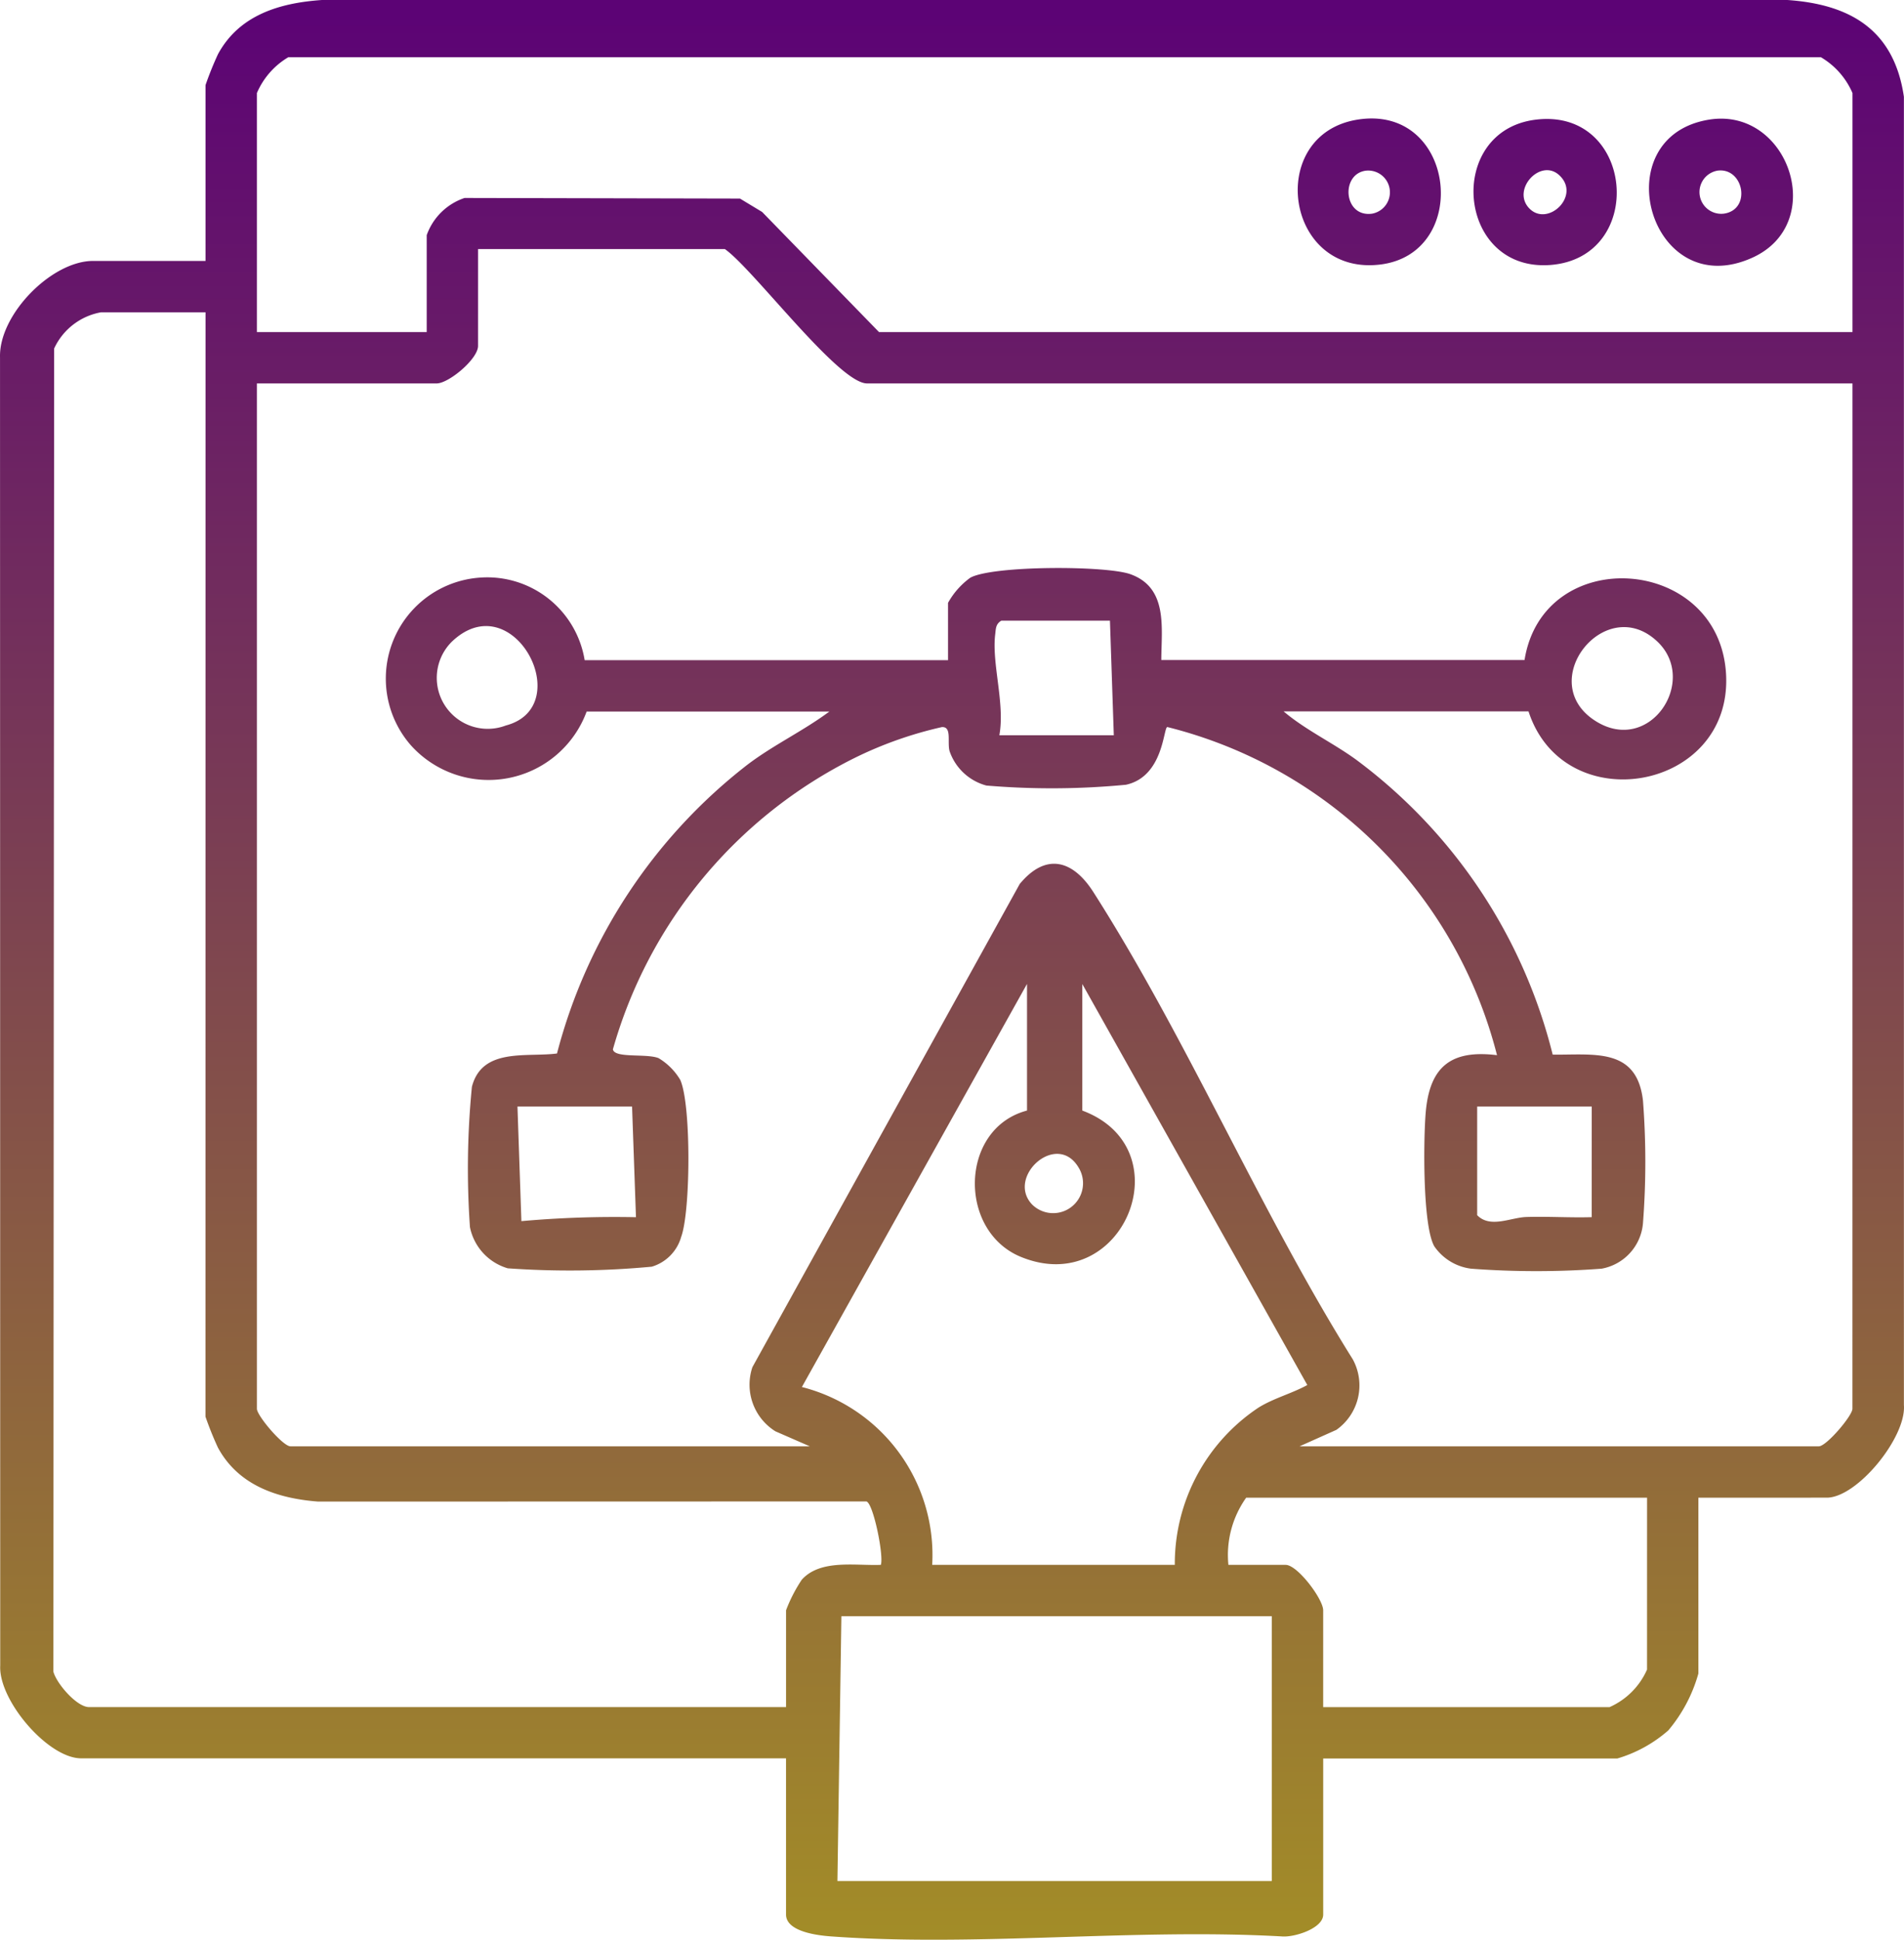 <svg xmlns="http://www.w3.org/2000/svg" xmlns:xlink="http://www.w3.org/1999/xlink" width="82.792" height="84.303" viewBox="0 0 82.792 84.303">
  <defs>
    <linearGradient id="linear-gradient" x1="0.5" x2="0.5" y2="1" gradientUnits="objectBoundingBox">
      <stop offset="0" stop-color="#5c0375"/>
      <stop offset="1" stop-color="#c2c905"/>
    </linearGradient>
  </defs>
  <path id="Path_96457" data-name="Path 96457" d="M398.85,66.072v7.642a6.581,6.581,0,0,1-1.307,2.471,5.882,5.882,0,0,1-2.214,1.221H382.536V84.19c0,.606-1.268,1-1.8.95-6.389-.36-13.26.458-19.591,0-.551-.039-1.967-.194-1.967-.952V77.4h-30.65c-1.442,0-3.605-2.528-3.519-4.038L325,16.521c-.06-1.869,2.246-4.2,4.042-4.2h4.894V4.679a14.238,14.238,0,0,1,.543-1.347c.929-1.71,2.693-2.226,4.517-2.352h63.725c2.762.191,4.643,1.318,5.066,4.207V62.043c.11,1.407-2.033,4.028-3.355,4.028Zm6.7-50.66V5.022a3.336,3.336,0,0,0-1.371-1.554H337.534a3.333,3.333,0,0,0-1.364,1.555V15.412h7.384V11.2A2.631,2.631,0,0,1,345.2,9.584l11.975.026.964.582,5.083,5.221Zm0,2.232H362.7c-1.241,0-4.946-4.975-6.182-5.839H345.786v4.207c0,.575-1.278,1.632-1.8,1.632H336.17V62.207c0,.3,1.129,1.632,1.459,1.632h22.582l-1.495-.652a2.388,2.388,0,0,1-1-2.788l11.624-21c1.137-1.373,2.309-1.045,3.2.349,4.081,6.384,7.239,13.852,11.284,20.314a2.364,2.364,0,0,1-.715,3.062l-1.6.715h22.579c.33,0,1.46-1.33,1.46-1.632Zm-71.613-3.09h-4.551a2.787,2.787,0,0,0-2.033,1.573l-.033,57.505c.135.516,1.018,1.541,1.551,1.541h30.308V70.965a6.568,6.568,0,0,1,.684-1.328c.813-.906,2.349-.6,3.438-.646.136-.39-.328-2.684-.629-2.756l-23.841.006c-1.765-.136-3.464-.7-4.355-2.344a14.513,14.513,0,0,1-.542-1.347Zm35.72,34.689v-5.5l-9.789,17.519a7.536,7.536,0,0,1,5.666,7.73h10.549a8.154,8.154,0,0,1,3.65-6.842c.672-.411,1.426-.6,2.112-.974l-9.784-17.429v5.5c4.444,1.653,1.779,8.181-2.669,6.36-2.756-1.128-2.667-5.589.264-6.36m.217,4.077a1.3,1.3,0,0,0,2.027-1.6c-.946-1.6-3.155.4-2.027,1.6m26.745,12.748H379.187a4.3,4.3,0,0,0-.773,2.92h2.49c.515,0,1.631,1.489,1.631,1.975v4.208h12.45a3.186,3.186,0,0,0,1.632-1.632ZM380.3,71.224H361.585l-.172,11.508H380.3Zm-4.809-41.559h15.8c.812-5.077,8.464-4.56,8.762.607.293,5.089-7.045,6.378-8.589,1.626h-10.65c.963.814,2.124,1.353,3.146,2.093a22.825,22.825,0,0,1,8.555,12.825c1.8.019,3.662-.323,3.926,2a34.791,34.791,0,0,1,0,5.324,2.194,2.194,0,0,1-1.8,1.979,37.839,37.839,0,0,1-5.674,0,2.288,2.288,0,0,1-1.6-.972c-.514-.9-.473-4.656-.373-5.822.171-1.981,1.093-2.733,3.1-2.485a19.719,19.719,0,0,0-14.336-14.262c-.175.018-.159,2.152-1.8,2.509a33.88,33.88,0,0,1-6.068.034,2.329,2.329,0,0,1-1.6-1.494c-.11-.4.11-1.067-.332-1.047a16.985,16.985,0,0,0-3.808,1.347,20.327,20.327,0,0,0-10.5,12.659c.068.4,1.461.17,1.986.382a2.72,2.72,0,0,1,.943.946c.479,1.064.452,5.7.041,6.818a1.889,1.889,0,0,1-1.278,1.3,38.186,38.186,0,0,1-6.263.071,2.348,2.348,0,0,1-1.645-1.789,36.289,36.289,0,0,1,.085-6.1c.444-1.718,2.378-1.274,3.7-1.448a23.3,23.3,0,0,1,8.251-12.528c1.142-.874,2.443-1.479,3.592-2.333H350.508a4.543,4.543,0,0,1-7.646,1.463,4.4,4.4,0,0,1,3.035-7.286,4.293,4.293,0,0,1,4.525,3.59h15.8v-2.49a3.362,3.362,0,0,1,.968-1.093c.963-.535,5.913-.536,6.972-.15,1.63.594,1.34,2.321,1.334,3.733m-2.233-1.717h-4.724c-.246.151-.235.342-.265.592-.157,1.276.433,3.018.18,4.388h4.977Zm-28.62.917a2.215,2.215,0,0,0,2.352,3.639c3.123-.821.318-6.19-2.352-3.639m52.432,0c-2.27-2.169-5.391,1.762-2.682,3.454,2.346,1.466,4.463-1.751,2.682-3.454m-44.592,20.2H347.5l.171,4.981a45.513,45.513,0,0,1,4.982-.171Zm41.73,0h-4.982v4.722c.57.584,1.456.1,2.139.079.944-.03,1.9.036,2.841.007ZM391.769,6.182c4.31-.538,4.854,6,.637,6.315-4.067.3-4.573-5.824-.637-6.315m1.025,2.407c-.817-.746-2.093.646-1.287,1.457s2.256-.574,1.287-1.457m-8.757-2.411c4.272-.673,4.961,5.821.972,6.3-4.155.5-4.972-5.671-.972-6.3m.341,2.221c-1.1.161-.953,2.049.293,1.866a.945.945,0,0,0-.293-1.866m14.943-2.22c3.447-.552,5.178,4.506,1.877,6-4.462,2.019-6.494-5.261-1.877-6m.341,2.221a.945.945,0,0,0,.3,1.865c1.215-.178.854-2.041-.3-1.866" transform="translate(-324.999 -0.98)" fill="url(#linear-gradient)"/>
</svg>
